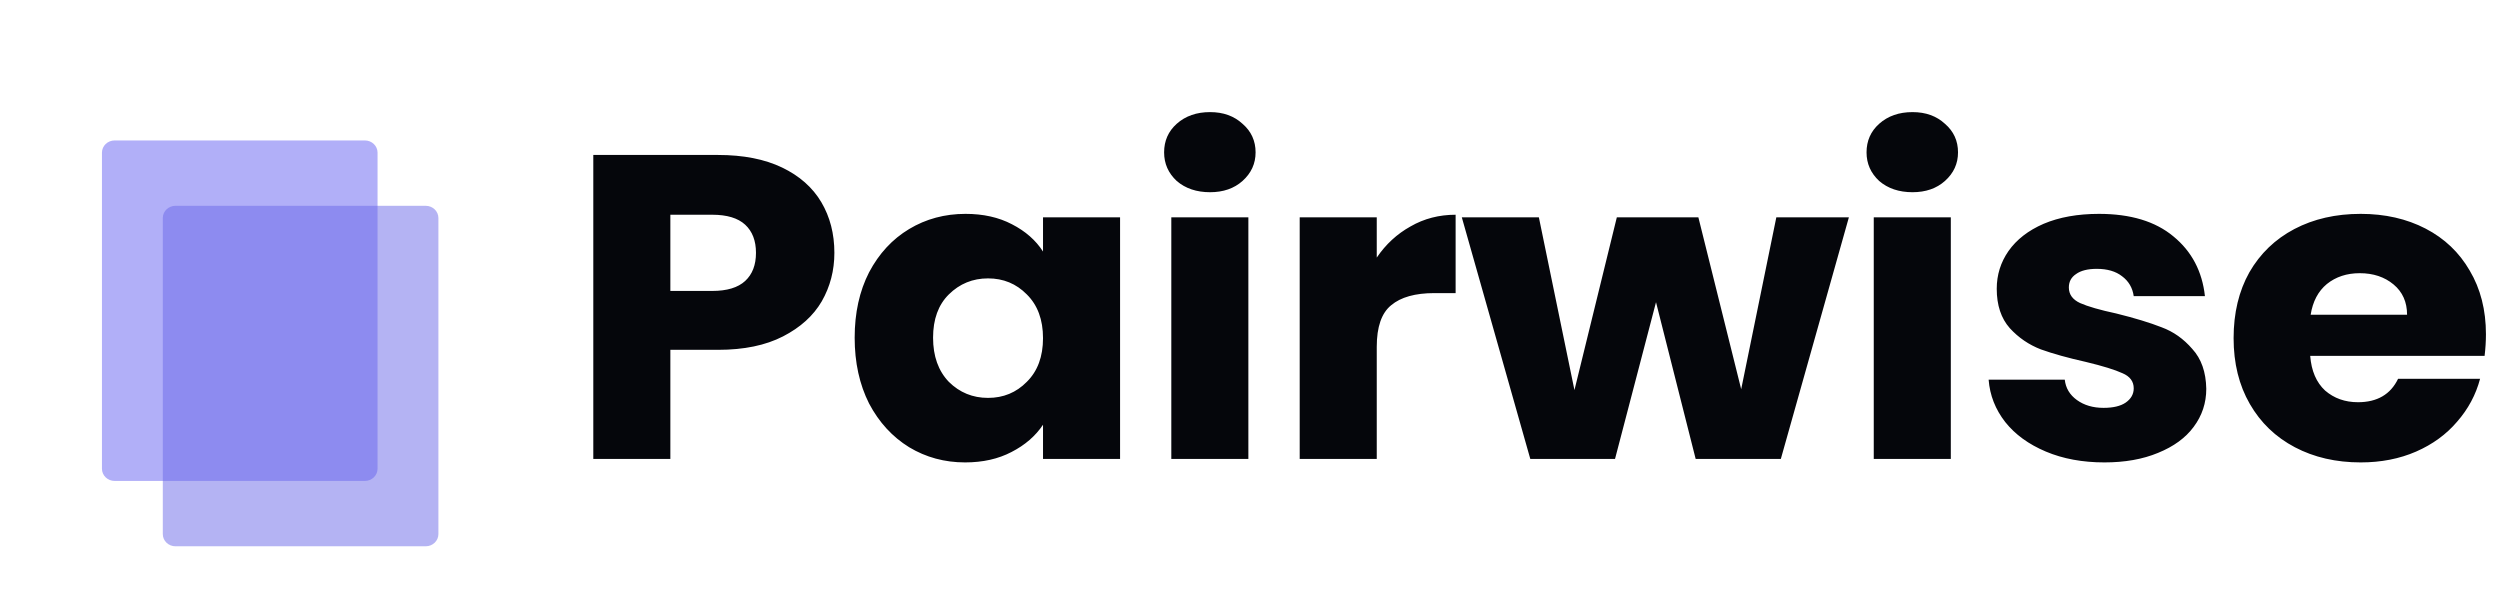 <svg width="141" height="34" viewBox="0 0 141 34" fill="none" xmlns="http://www.w3.org/2000/svg">
<g clip-path="url(#clip0_65_2564)">
<path d="M47.059 14.26C47.059 15.253 46.822 16.165 46.347 16.995C45.873 17.809 45.144 18.468 44.161 18.973C43.179 19.478 41.959 19.73 40.502 19.73H37.808V25.884H33.462V8.74H40.502C41.925 8.74 43.128 8.977 44.111 9.449C45.093 9.921 45.83 10.572 46.322 11.402C46.813 12.233 47.059 13.185 47.059 14.26ZM40.171 16.409C41.002 16.409 41.62 16.222 42.027 15.847C42.433 15.473 42.637 14.944 42.637 14.26C42.637 13.576 42.433 13.047 42.027 12.672C41.62 12.298 41.002 12.111 40.171 12.111H37.808V16.409H40.171ZM48.203 19.046C48.203 17.646 48.474 16.417 49.016 15.359C49.575 14.3 50.329 13.486 51.278 12.916C52.227 12.347 53.286 12.062 54.455 12.062C55.455 12.062 56.327 12.257 57.073 12.648C57.835 13.039 58.42 13.552 58.826 14.187V12.257H63.172V25.884H58.826V23.955C58.403 24.59 57.81 25.103 57.047 25.494C56.302 25.884 55.429 26.08 54.43 26.08C53.278 26.08 52.227 25.795 51.278 25.225C50.329 24.639 49.575 23.817 49.016 22.758C48.474 21.684 48.203 20.447 48.203 19.046ZM58.826 19.071C58.826 18.029 58.521 17.206 57.911 16.604C57.318 16.002 56.59 15.701 55.726 15.701C54.862 15.701 54.125 16.002 53.515 16.604C52.922 17.19 52.625 18.004 52.625 19.046C52.625 20.088 52.922 20.919 53.515 21.537C54.125 22.14 54.862 22.441 55.726 22.441C56.59 22.441 57.318 22.14 57.911 21.537C58.521 20.935 58.826 20.113 58.826 19.071ZM68.248 10.841C67.485 10.841 66.858 10.629 66.367 10.206C65.893 9.766 65.656 9.229 65.656 8.594C65.656 7.943 65.893 7.405 66.367 6.982C66.858 6.543 67.485 6.323 68.248 6.323C68.993 6.323 69.603 6.543 70.078 6.982C70.569 7.405 70.815 7.943 70.815 8.594C70.815 9.229 70.569 9.766 70.078 10.206C69.603 10.629 68.993 10.841 68.248 10.841ZM70.408 12.257V25.884H66.062V12.257H70.408ZM77.649 14.528C78.157 13.779 78.793 13.193 79.555 12.77C80.318 12.33 81.165 12.111 82.097 12.111V16.531H80.902C79.818 16.531 79.005 16.759 78.462 17.215C77.92 17.654 77.649 18.436 77.649 19.559V25.884H73.303V12.257H77.649V14.528ZM104.277 12.257L100.439 25.884H95.636L93.399 17.044L91.087 25.884H86.309L82.446 12.257H86.792L88.799 22.001L91.189 12.257H95.788L98.203 21.952L100.185 12.257H104.277ZM107.865 10.841C107.104 10.841 106.476 10.629 105.985 10.206C105.511 9.766 105.273 9.229 105.273 8.594C105.273 7.943 105.511 7.405 105.985 6.982C106.476 6.543 107.104 6.323 107.865 6.323C108.611 6.323 109.221 6.543 109.695 6.982C110.187 7.405 110.432 7.943 110.432 8.594C110.432 9.229 110.187 9.766 109.695 10.206C109.221 10.629 108.611 10.841 107.865 10.841ZM110.026 12.257V25.884H105.68V12.257H110.026ZM118.691 26.08C117.453 26.08 116.352 25.876 115.387 25.469C114.421 25.062 113.658 24.509 113.099 23.808C112.54 23.092 112.226 22.294 112.159 21.415H116.453C116.505 21.887 116.733 22.27 117.14 22.563C117.547 22.856 118.047 23.003 118.639 23.003C119.182 23.003 119.596 22.905 119.885 22.709C120.19 22.498 120.342 22.229 120.342 21.904C120.342 21.513 120.131 21.228 119.707 21.049C119.283 20.854 118.597 20.642 117.649 20.414C116.631 20.186 115.785 19.95 115.107 19.706C114.429 19.445 113.845 19.046 113.353 18.509C112.862 17.956 112.616 17.215 112.616 16.287C112.616 15.505 112.837 14.797 113.277 14.162C113.734 13.511 114.395 12.998 115.259 12.623C116.14 12.249 117.182 12.062 118.385 12.062C120.164 12.062 121.562 12.485 122.579 13.332C123.612 14.178 124.205 15.302 124.358 16.702H120.342C120.275 16.23 120.055 15.855 119.681 15.578C119.326 15.302 118.852 15.163 118.258 15.163C117.75 15.163 117.36 15.261 117.09 15.456C116.818 15.636 116.683 15.888 116.683 16.213C116.683 16.604 116.894 16.897 117.318 17.093C117.758 17.288 118.436 17.483 119.351 17.679C120.401 17.939 121.258 18.2 121.918 18.46C122.579 18.704 123.155 19.111 123.646 19.681C124.155 20.235 124.417 20.984 124.434 21.928C124.434 22.726 124.197 23.442 123.722 24.077C123.265 24.696 122.596 25.184 121.715 25.542C120.851 25.901 119.842 26.08 118.691 26.08ZM140.207 18.851C140.207 19.242 140.181 19.649 140.131 20.072H130.295C130.362 20.919 130.642 21.57 131.134 22.026C131.642 22.465 132.261 22.685 132.989 22.685C134.073 22.685 134.827 22.245 135.251 21.366H139.876C139.639 22.262 139.207 23.068 138.58 23.784C137.971 24.5 137.199 25.062 136.268 25.469C135.335 25.876 134.293 26.08 133.142 26.08C131.752 26.08 130.515 25.795 129.431 25.225C128.347 24.655 127.499 23.841 126.89 22.783C126.279 21.724 125.975 20.487 125.975 19.071C125.975 17.654 126.271 16.417 126.864 15.359C127.474 14.3 128.321 13.486 129.405 12.916C130.49 12.347 131.735 12.062 133.142 12.062C134.514 12.062 135.734 12.339 136.801 12.892C137.869 13.446 138.699 14.235 139.292 15.261C139.902 16.287 140.207 17.483 140.207 18.851ZM135.759 17.752C135.759 17.036 135.505 16.466 134.997 16.043C134.488 15.619 133.853 15.408 133.09 15.408C132.362 15.408 131.743 15.611 131.236 16.018C130.744 16.425 130.439 17.003 130.321 17.752H135.759Z" fill="#05060B"/>
<g filter="url(#filter0_d_65_2564)">
<path d="M20.578 4.845H6.466C6.071 4.845 5.75 5.153 5.75 5.533V23.361C5.75 23.741 6.071 24.049 6.466 24.049H20.578C20.973 24.049 21.294 23.741 21.294 23.361V5.533C21.294 5.153 20.973 4.845 20.578 4.845Z" fill="#B1AFF8"/>
</g>
<g opacity="0.5" filter="url(#filter1_d_65_2564)">
<path d="M24.009 8.531H9.898C9.502 8.531 9.182 8.839 9.182 9.219V27.047C9.182 27.427 9.502 27.735 9.898 27.735H24.009C24.405 27.735 24.726 27.427 24.726 27.047V9.219C24.726 8.839 24.405 8.531 24.009 8.531Z" fill="#6A67E7"/>
</g>
</g>
<defs>
<filter id="filter0_d_65_2564" x="-18.859" y="-16.688" width="64.762" height="68.422" filterUnits="userSpaceOnUse" color-interpolation-filters="sRGB">
<feFlood flood-opacity="0" result="BackgroundImageFix"/>
<feColorMatrix in="SourceAlpha" type="matrix" values="0 0 0 0 0 0 0 0 0 0 0 0 0 0 0 0 0 0 127 0" result="hardAlpha"/>
<feOffset dy="3.076"/>
<feGaussianBlur stdDeviation="12.305"/>
<feComposite in2="hardAlpha" operator="out"/>
<feColorMatrix type="matrix" values="0 0 0 0 0 0 0 0 0 0 0 0 0 0 0 0 0 0 0.08 0"/>
<feBlend mode="normal" in2="BackgroundImageFix" result="effect1_dropShadow_65_2564"/>
<feBlend mode="normal" in="SourceGraphic" in2="effect1_dropShadow_65_2564" result="shape"/>
</filter>
<filter id="filter1_d_65_2564" x="-15.428" y="-13.002" width="64.762" height="68.422" filterUnits="userSpaceOnUse" color-interpolation-filters="sRGB">
<feFlood flood-opacity="0" result="BackgroundImageFix"/>
<feColorMatrix in="SourceAlpha" type="matrix" values="0 0 0 0 0 0 0 0 0 0 0 0 0 0 0 0 0 0 127 0" result="hardAlpha"/>
<feOffset dy="3.076"/>
<feGaussianBlur stdDeviation="12.305"/>
<feComposite in2="hardAlpha" operator="out"/>
<feColorMatrix type="matrix" values="0 0 0 0 0 0 0 0 0 0 0 0 0 0 0 0 0 0 0.08 0"/>
<feBlend mode="normal" in2="BackgroundImageFix" result="effect1_dropShadow_65_2564"/>
<feBlend mode="normal" in="SourceGraphic" in2="effect1_dropShadow_65_2564" result="shape"/>
</filter>
<clipPath id="clip0_65_2564">
<rect width="141" height="34" fill="white"/>
</clipPath>
</defs>
</svg>
